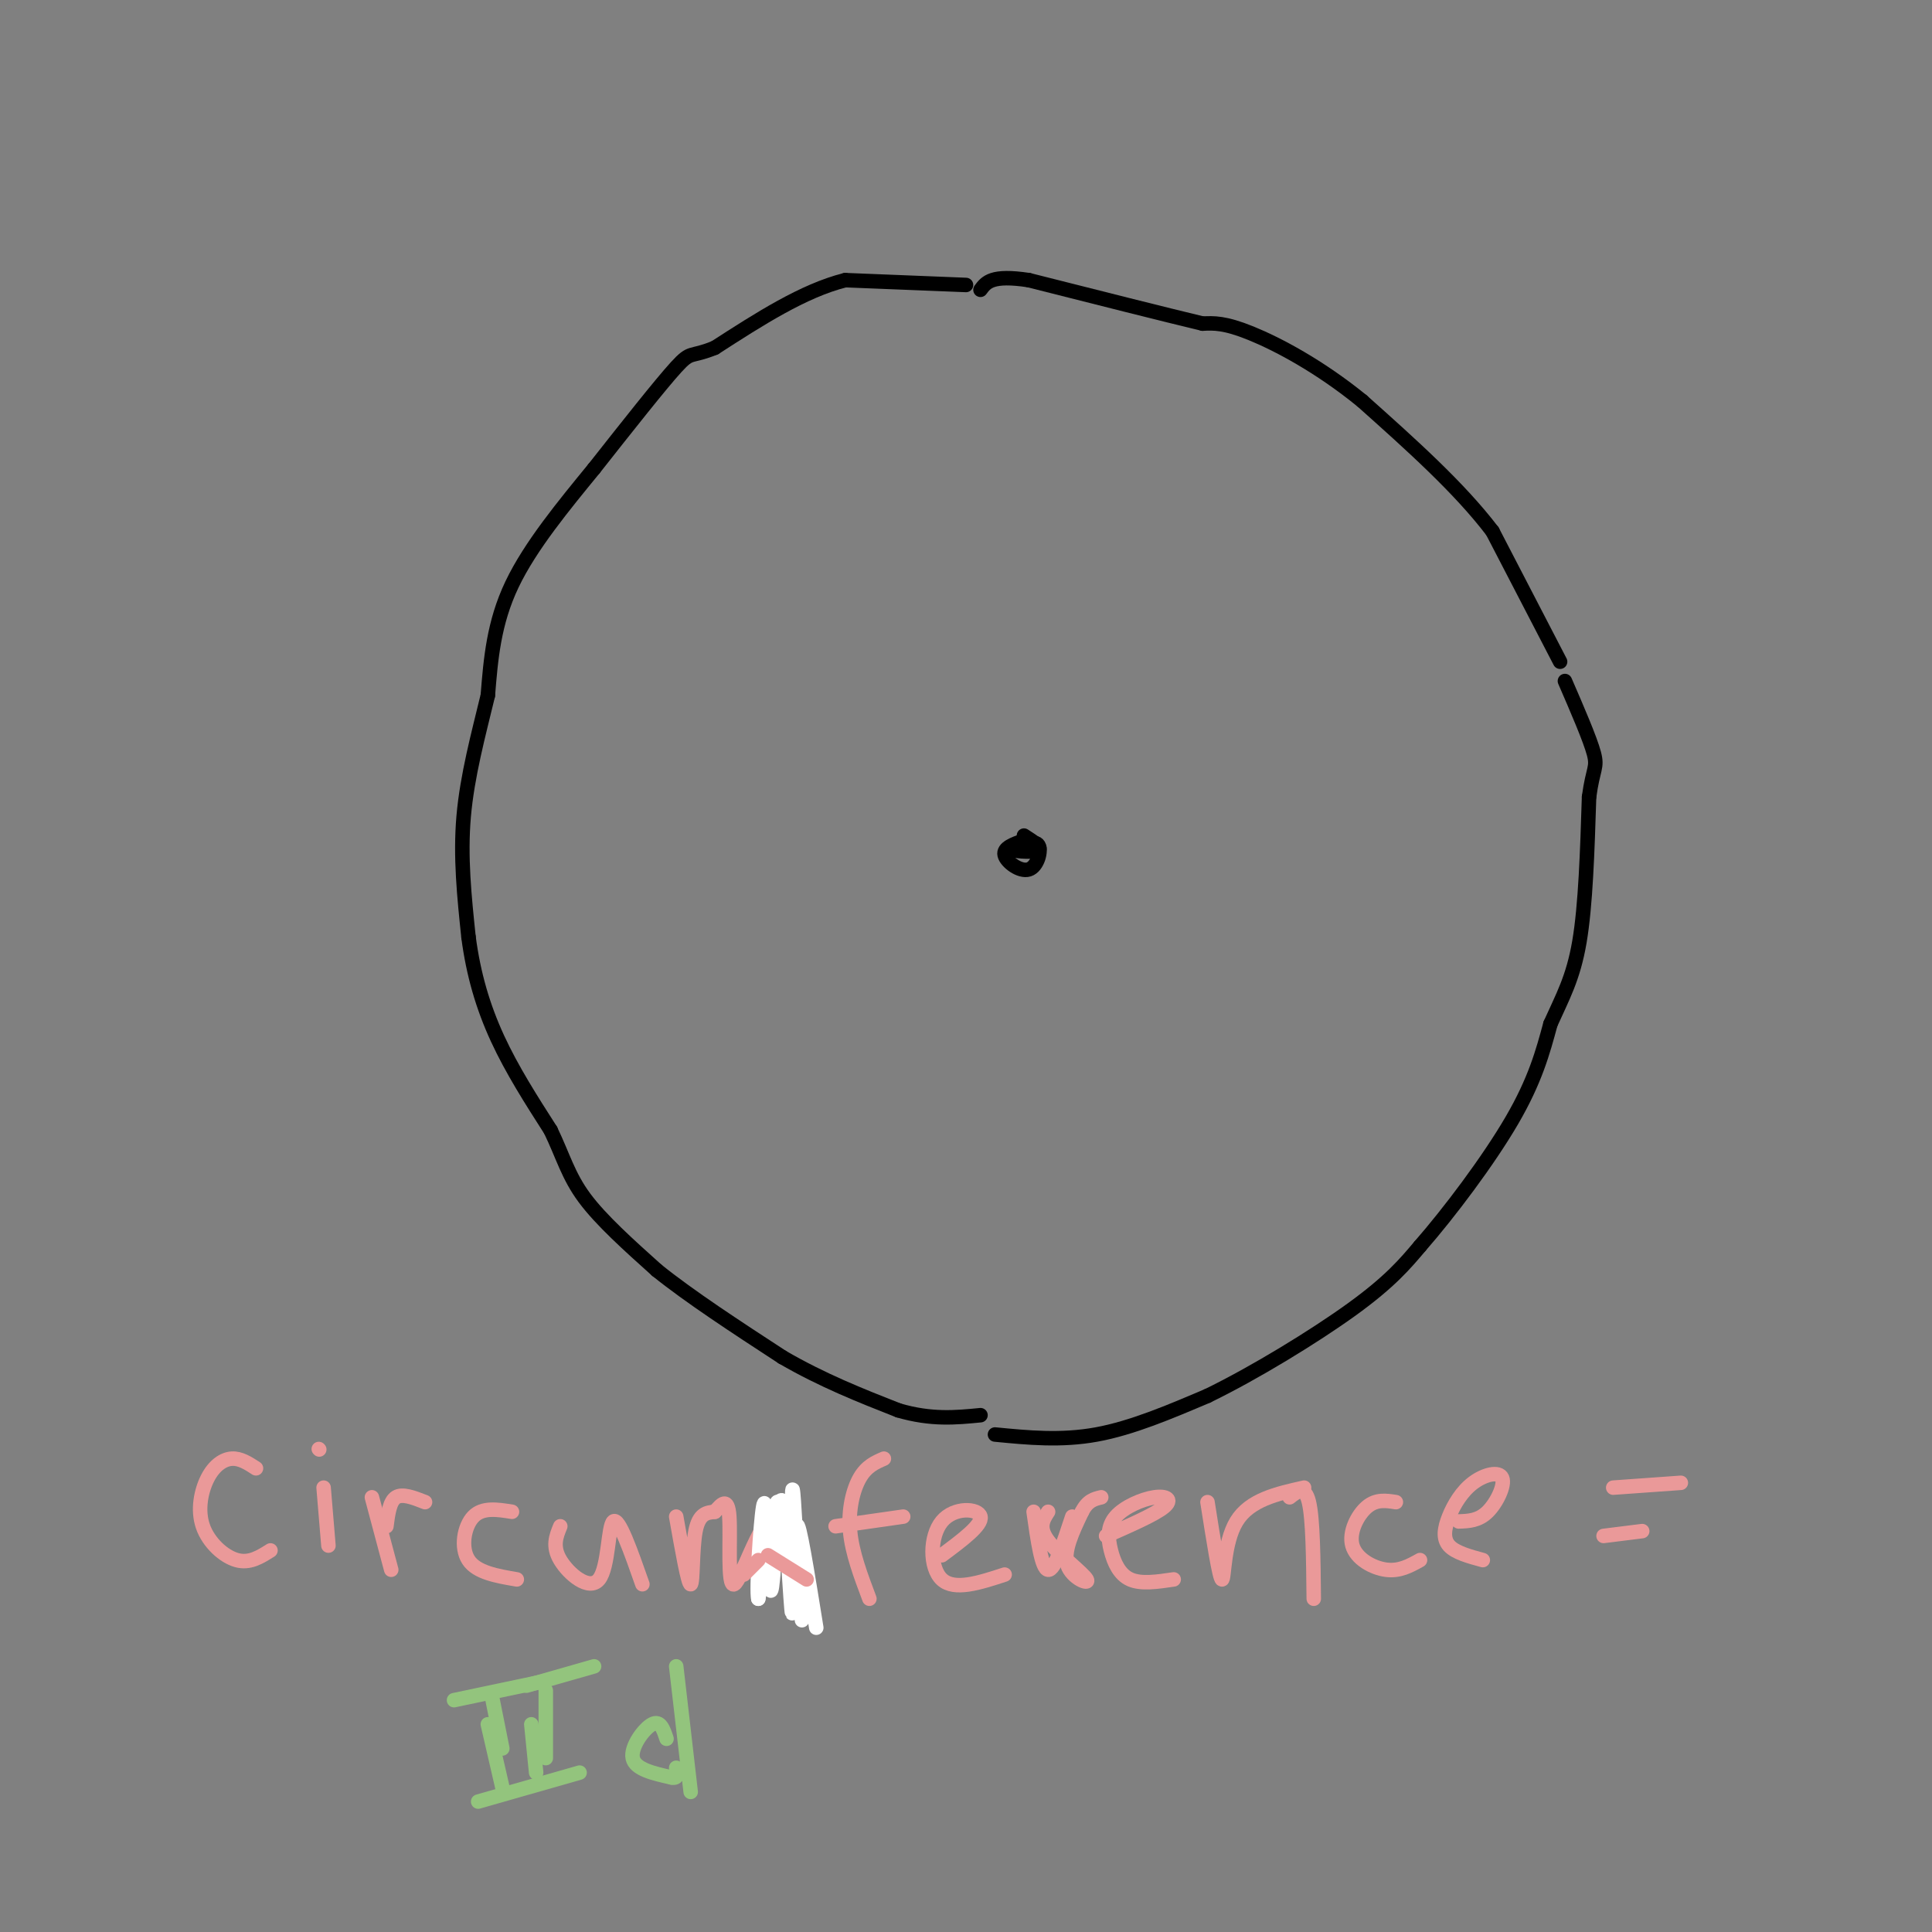 <svg viewBox='0 0 400 400' version='1.1' xmlns='http://www.w3.org/2000/svg' xmlns:xlink='http://www.w3.org/1999/xlink'><rect x="0" y="0" width="400" height="400" fill="#808080" stroke="none"/><g fill='none' stroke='#000000' stroke-width='3' stroke-linecap='round' stroke-linejoin='round'><path d='M200,59c0.000,0.000 -25.000,-1.000 -25,-1'/><path d='M175,58c-8.667,2.167 -17.833,8.083 -27,14'/><path d='M148,72c-5.222,2.133 -4.778,0.467 -8,4c-3.222,3.533 -10.111,12.267 -17,21'/><path d='M123,97c-6.200,7.578 -13.200,16.022 -17,24c-3.800,7.978 -4.400,15.489 -5,23'/><path d='M101,144c-1.933,8.022 -4.267,16.578 -5,25c-0.733,8.422 0.133,16.711 1,25'/><path d='M97,194c1.000,7.711 3.000,14.489 6,21c3.000,6.511 7.000,12.756 11,19'/><path d='M114,234c2.600,5.400 3.600,9.400 7,14c3.400,4.600 9.200,9.800 15,15'/><path d='M136,263c6.833,5.500 16.417,11.750 26,18'/><path d='M162,281c8.333,4.833 16.167,7.917 24,11'/><path d='M186,292c6.833,2.000 11.917,1.500 17,1'/><path d='M323,137c0.000,0.000 -14.000,-27.000 -14,-27'/><path d='M309,110c-6.833,-9.000 -16.917,-18.000 -27,-27'/><path d='M282,83c-8.867,-7.222 -17.533,-11.778 -23,-14c-5.467,-2.222 -7.733,-2.111 -10,-2'/><path d='M249,67c-7.667,-1.833 -21.833,-5.417 -36,-9'/><path d='M213,58c-7.667,-1.167 -8.833,0.417 -10,2'/><path d='M206,297c6.833,0.667 13.667,1.333 21,0c7.333,-1.333 15.167,-4.667 23,-8'/><path d='M250,289c9.622,-4.667 22.178,-12.333 30,-18c7.822,-5.667 10.911,-9.333 14,-13'/><path d='M294,258c6.044,-6.911 14.156,-17.689 19,-26c4.844,-8.311 6.422,-14.156 8,-20'/><path d='M321,212c2.489,-5.556 4.711,-9.444 6,-17c1.289,-7.556 1.644,-18.778 2,-30'/><path d='M329,165c0.800,-6.000 1.800,-6.000 1,-9c-0.800,-3.000 -3.400,-9.000 -6,-15'/><path d='M212,174c-2.167,0.774 -4.333,1.548 -4,3c0.333,1.452 3.167,3.583 5,3c1.833,-0.583 2.667,-3.881 2,-5c-0.667,-1.119 -2.833,-0.060 -5,1'/><path d='M210,176c0.467,0.289 4.133,0.511 5,0c0.867,-0.511 -1.067,-1.756 -3,-3'/></g>
<g fill='none' stroke='#ea9999' stroke-width='3' stroke-linecap='round' stroke-linejoin='round'><path d='M53,304c-1.622,-1.054 -3.244,-2.108 -5,-2c-1.756,0.108 -3.646,1.380 -5,4c-1.354,2.620 -2.172,6.590 -1,10c1.172,3.410 4.335,6.260 7,7c2.665,0.740 4.833,-0.630 7,-2'/><path d='M67,308c0.000,0.000 1.000,12.000 1,12'/><path d='M66,300c0.000,0.000 0.100,0.100 0.1,0.1'/><path d='M77,310c0.000,0.000 4.000,15.000 4,15'/><path d='M80,316c0.333,-2.583 0.667,-5.167 2,-6c1.333,-0.833 3.667,0.083 6,1'/><path d='M106,313c-3.044,-0.489 -6.089,-0.978 -8,1c-1.911,1.978 -2.689,6.422 -1,9c1.689,2.578 5.844,3.289 10,4'/><path d='M116,316c-0.851,2.071 -1.702,4.143 0,7c1.702,2.857 5.958,6.500 8,4c2.042,-2.500 1.869,-11.143 3,-12c1.131,-0.857 3.565,6.071 6,13'/><path d='M140,314c1.244,7.044 2.489,14.089 3,14c0.511,-0.089 0.289,-7.311 1,-11c0.711,-3.689 2.356,-3.844 4,-4'/><path d='M148,313c1.343,-1.518 2.700,-3.314 3,1c0.300,4.314 -0.458,14.738 1,14c1.458,-0.738 5.131,-12.640 8,-14c2.869,-1.360 4.935,7.820 7,17'/><path d='M183,302c-1.800,0.778 -3.600,1.556 -5,4c-1.400,2.444 -2.400,6.556 -2,11c0.400,4.444 2.200,9.222 4,14'/><path d='M173,316c0.000,0.000 14.000,-2.000 14,-2'/><path d='M195,322c4.208,-3.131 8.417,-6.262 8,-8c-0.417,-1.738 -5.458,-2.083 -8,1c-2.542,3.083 -2.583,9.595 0,12c2.583,2.405 7.792,0.702 13,-1'/><path d='M214,313c0.833,5.917 1.667,11.833 3,12c1.333,0.167 3.167,-5.417 5,-11'/><path d='M229,318c5.068,-2.232 10.137,-4.464 12,-6c1.863,-1.536 0.521,-2.376 -2,-2c-2.521,0.376 -6.222,1.967 -8,4c-1.778,2.033 -1.632,4.509 -1,7c0.632,2.491 1.752,4.997 4,6c2.248,1.003 5.624,0.501 9,0'/><path d='M250,311c1.244,7.933 2.489,15.867 3,16c0.511,0.133 0.289,-7.533 3,-12c2.711,-4.467 8.356,-5.733 14,-7'/><path d='M267,310c1.583,-1.250 3.167,-2.500 4,1c0.833,3.500 0.917,11.750 1,20'/><path d='M289,311c-2.030,-0.321 -4.060,-0.643 -6,1c-1.940,1.643 -3.792,5.250 -3,8c0.792,2.750 4.226,4.643 7,5c2.774,0.357 4.887,-0.821 7,-2'/><path d='M302,315c2.052,-0.068 4.103,-0.135 6,-2c1.897,-1.865 3.638,-5.527 3,-7c-0.638,-1.473 -3.656,-0.756 -6,1c-2.344,1.756 -4.016,4.550 -5,7c-0.984,2.450 -1.281,4.557 0,6c1.281,1.443 4.141,2.221 7,3'/><path d='M217,313c-1.042,1.607 -2.083,3.214 0,6c2.083,2.786 7.292,6.750 8,8c0.708,1.250 -3.083,-0.214 -4,-3c-0.917,-2.786 1.042,-6.893 3,-11'/><path d='M224,313c1.167,-2.333 2.583,-2.667 4,-3'/><path d='M334,308c0.000,0.000 14.000,-1.000 14,-1'/><path d='M332,318c0.000,0.000 8.000,-1.000 8,-1'/></g>
<g fill='none' stroke='#93c47d' stroke-width='3' stroke-linecap='round' stroke-linejoin='round'><path d='M94,352c0.000,0.000 19.000,-4.000 19,-4'/><path d='M101,357c0.000,0.000 3.000,13.000 3,13'/><path d='M110,357c0.000,0.000 1.000,10.000 1,10'/><path d='M99,373c0.000,0.000 21.000,-6.000 21,-6'/><path d='M113,350c0.000,0.000 0.000,14.000 0,14'/><path d='M102,352c0.000,0.000 2.000,10.000 2,10'/><path d='M109,349c0.000,0.000 14.000,-4.000 14,-4'/><path d='M138,360c-0.644,-1.956 -1.289,-3.911 -3,-3c-1.711,0.911 -4.489,4.689 -4,7c0.489,2.311 4.244,3.156 8,4'/><path d='M139,368c1.500,0.333 1.250,-0.833 1,-2'/><path d='M140,345c0.000,0.000 3.000,26.000 3,26'/></g>
<g fill='none' stroke='#ffffff' stroke-width='3' stroke-linecap='round' stroke-linejoin='round'><path d='M161,314c-0.622,7.178 -1.244,14.356 -1,12c0.244,-2.356 1.356,-14.244 1,-15c-0.356,-0.756 -2.178,9.622 -4,20'/><path d='M157,331c-0.444,-1.644 0.444,-15.756 1,-19c0.556,-3.244 0.778,4.378 1,12'/><path d='M159,324c0.293,3.993 0.526,7.976 1,3c0.474,-4.976 1.189,-18.911 2,-16c0.811,2.911 1.718,22.668 2,23c0.282,0.332 -0.062,-18.762 0,-24c0.062,-5.238 0.531,3.381 1,12'/><path d='M165,322c0.488,6.179 1.208,15.625 1,13c-0.208,-2.625 -1.345,-17.321 -1,-19c0.345,-1.679 2.173,9.661 4,21'/></g>
<g fill='none' stroke='#ea9999' stroke-width='3' stroke-linecap='round' stroke-linejoin='round'><path d='M154,326c0.000,0.000 3.000,-3.000 3,-3'/><path d='M159,322c0.000,0.000 8.000,5.000 8,5'/></g>
</svg>